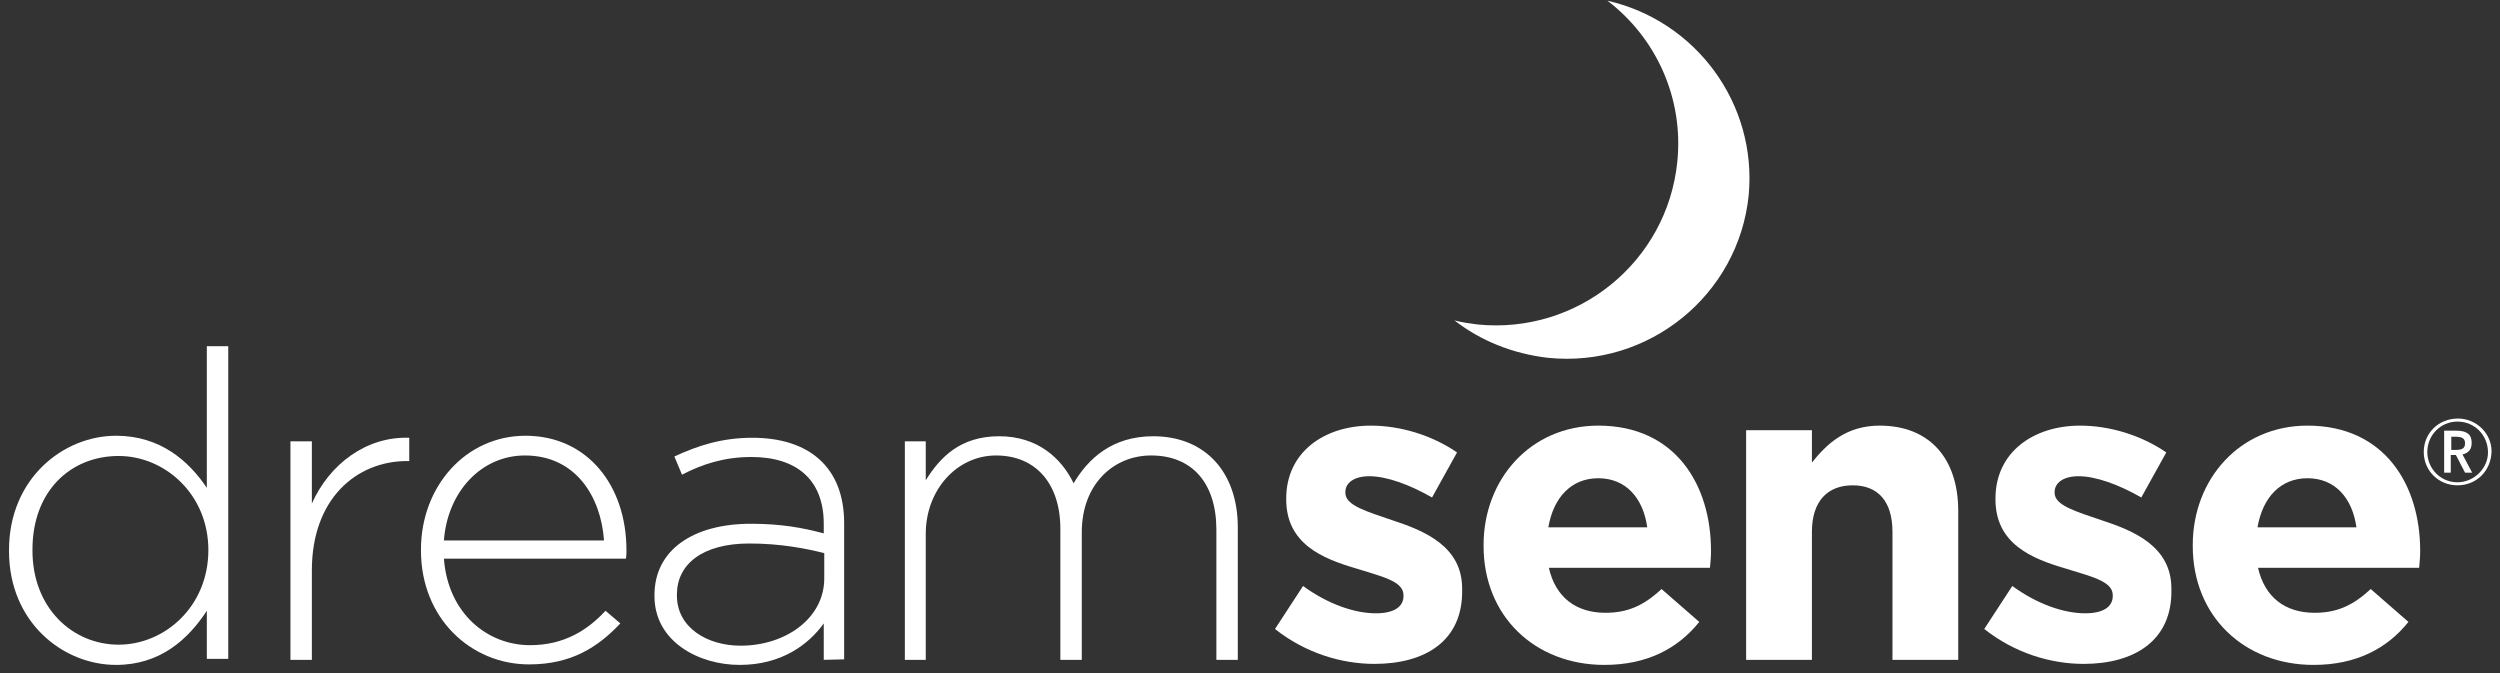 <svg width="271" height="73" viewBox="0 0 271 73" fill="none" xmlns="http://www.w3.org/2000/svg">
<rect x="0" y="0" width="271" height="73" fill="#333333" stroke="none"/>
<g clip-path="url(#clip0_1231_68740)">
<path d="M22.421 71.527V66.208C20.376 69.334 17.336 72.076 12.583 72.076C6.835 72.076 0.977 67.469 0.977 59.737V59.628C0.977 51.896 6.835 47.235 12.583 47.235C17.336 47.235 20.431 49.922 22.421 52.883V37.529H24.742V71.418H22.421V71.527ZM22.587 59.628C22.587 53.541 17.834 49.428 12.86 49.428C7.664 49.428 3.519 53.212 3.519 59.573V59.683C3.519 65.934 7.885 69.882 12.86 69.882C17.834 69.882 22.587 65.769 22.587 59.628Z" fill="white"/>
<path d="M44.141 49.977C38.614 49.977 33.806 54.089 33.806 61.821V71.527H31.484V47.838H33.806V54.583C35.685 50.361 39.664 47.29 44.362 47.454V49.977H44.141Z" fill="white"/>
<path d="M57.461 69.937C61.164 69.937 63.706 68.292 65.64 66.208L67.243 67.579C64.811 70.156 61.937 72.021 57.35 72.021C51.049 72.021 45.633 67.031 45.633 59.683V59.573C45.633 52.718 50.496 47.235 56.963 47.235C63.651 47.235 67.906 52.609 67.906 59.628V59.737C67.906 60.066 67.906 60.176 67.851 60.56H48.12C48.562 66.482 52.818 69.937 57.461 69.937ZM65.475 58.586C65.143 53.815 62.38 49.373 56.908 49.373C52.155 49.373 48.507 53.322 48.12 58.586H65.475Z" fill="white"/>
<path d="M89.295 71.527V67.579C87.637 69.882 84.707 72.076 80.175 72.076C75.754 72.076 70.945 69.553 70.945 64.618V64.508C70.945 59.573 75.201 56.776 81.391 56.776C84.707 56.776 87.029 57.215 89.295 57.818V56.776C89.295 52.006 86.366 49.538 81.447 49.538C78.517 49.538 76.141 50.306 73.93 51.457L73.101 49.483C75.698 48.277 78.296 47.454 81.557 47.454C87.692 47.454 91.506 50.635 91.506 56.721V71.472L89.295 71.527ZM89.35 59.957C87.36 59.463 84.652 58.915 81.225 58.915C76.141 58.915 73.377 61.163 73.377 64.453V64.563C73.377 68.018 76.638 69.992 80.286 69.992C85.15 69.992 89.35 67.031 89.35 62.699V59.957Z" fill="white"/>
<path d="M131.856 71.527V57.434C131.856 52.335 129.203 49.373 124.781 49.373C120.747 49.373 117.265 52.444 117.265 57.709V71.527H114.943V57.325C114.943 52.389 112.235 49.373 107.979 49.373C103.723 49.373 100.352 53.102 100.352 57.873V71.527H98.086V47.838H100.352V52.06C101.9 49.593 104.055 47.29 108.311 47.29C112.456 47.29 115.054 49.648 116.38 52.389C117.928 49.757 120.525 47.29 125.002 47.29C130.695 47.29 134.177 51.238 134.177 57.16V71.527H131.856Z" fill="white"/>
<path d="M148.989 71.966C145.451 71.966 141.527 70.814 138.211 68.182L141.251 63.521C143.959 65.495 146.833 66.482 149.154 66.482C151.199 66.482 152.139 65.715 152.139 64.618V64.508C152.139 62.973 149.707 62.479 146.944 61.602C143.406 60.56 139.427 58.97 139.427 54.144V54.035C139.427 48.99 143.572 46.138 148.602 46.138C151.807 46.138 155.234 47.18 157.942 49.044L155.234 53.925C152.747 52.499 150.26 51.622 148.436 51.622C146.722 51.622 145.838 52.389 145.838 53.322V53.431C145.838 54.802 148.215 55.46 150.923 56.392C154.46 57.544 158.495 59.244 158.495 63.795V63.905C158.605 69.498 154.46 71.966 148.989 71.966Z" fill="white"/>
<path d="M185.36 61.547H167.895C168.613 64.728 170.824 66.427 174.03 66.427C176.406 66.427 178.175 65.66 180.109 63.85L184.199 67.415C181.878 70.321 178.507 72.076 173.919 72.076C166.403 72.076 160.82 66.811 160.82 59.189V59.08C160.82 51.951 165.905 46.138 173.256 46.138C181.657 46.138 185.471 52.609 185.471 59.683V59.792C185.471 60.45 185.415 60.889 185.36 61.547ZM173.256 51.841C170.327 51.841 168.392 53.925 167.84 57.16H178.562C178.12 53.98 176.241 51.841 173.256 51.841Z" fill="white"/>
<path d="M205.144 71.527V57.654C205.144 54.309 203.541 52.609 200.833 52.609C198.124 52.609 196.411 54.309 196.411 57.654V71.527H189.281V46.632H196.411V50.141C198.069 48.057 200.169 46.138 203.762 46.138C209.123 46.138 212.273 49.648 212.273 55.406V71.527H205.144Z" fill="white"/>
<path d="M225.871 71.966C222.334 71.966 218.41 70.814 215.094 68.182L218.134 63.521C220.842 65.495 223.716 66.482 226.037 66.482C228.082 66.482 229.022 65.715 229.022 64.618V64.508C229.022 62.973 226.59 62.479 223.826 61.602C220.289 60.56 216.31 58.97 216.31 54.144V54.035C216.31 48.99 220.455 46.138 225.484 46.138C228.69 46.138 232.117 47.18 234.825 49.044L232.117 53.925C229.63 52.499 227.143 51.622 225.319 51.622C223.605 51.622 222.721 52.389 222.721 53.322V53.431C222.721 54.802 225.098 55.46 227.806 56.392C231.343 57.544 235.378 59.244 235.378 63.795V63.905C235.488 69.498 231.288 71.966 225.871 71.966Z" fill="white"/>
<path d="M262.235 61.547H244.77C245.488 64.728 247.699 66.427 250.905 66.427C253.281 66.427 255.05 65.66 256.984 63.85L261.074 67.415C258.753 70.321 255.382 72.076 250.794 72.076C243.278 72.076 237.695 66.811 237.695 59.189V59.08C237.695 51.951 242.78 46.138 250.131 46.138C258.532 46.138 262.346 52.609 262.346 59.683V59.792C262.346 60.45 262.29 60.889 262.235 61.547ZM250.131 51.841C247.202 51.841 245.267 53.925 244.715 57.16H255.437C254.995 53.98 253.116 51.841 250.131 51.841Z" fill="white"/>
<path d="M181.817 17.568C180.712 28.371 171.039 36.268 160.151 35.171C159.322 35.061 158.493 34.952 157.664 34.732C160.483 36.926 163.965 38.351 167.834 38.79C178.722 39.887 188.449 31.99 189.555 21.188C190.494 11.262 183.862 2.269 174.245 0.076C179.496 4.079 182.535 10.604 181.817 17.568Z" fill="white"/>
<path d="M266.382 52.609C264.337 52.609 262.734 51.019 262.734 48.99C262.734 46.961 264.337 45.37 266.437 45.37C268.427 45.37 270.085 46.961 270.085 48.935C270.03 51.019 268.482 52.609 266.382 52.609ZM266.382 45.699C264.558 45.699 263.121 47.18 263.121 48.99C263.121 50.799 264.558 52.28 266.382 52.28C268.151 52.28 269.698 50.799 269.698 49.044C269.698 47.18 268.261 45.699 266.382 45.699ZM266.272 46.687C267.377 46.687 267.93 47.07 267.93 48.002C267.93 48.715 267.598 49.099 266.935 49.264L267.985 51.238H267.211L266.216 49.319H265.664V51.238H264.945V46.687H266.272ZM265.664 48.77H266.272C266.935 48.77 267.211 48.551 267.211 48.057C267.211 47.564 266.935 47.344 266.216 47.344H265.719V48.77H265.664Z" fill="white"/>
</g>
<defs>
<clipPath id="clip0_1231_68740">
<rect width="269.053" height="72" fill="white" transform="translate(0.977 0.076)"/>
</clipPath>
</defs>
</svg>
